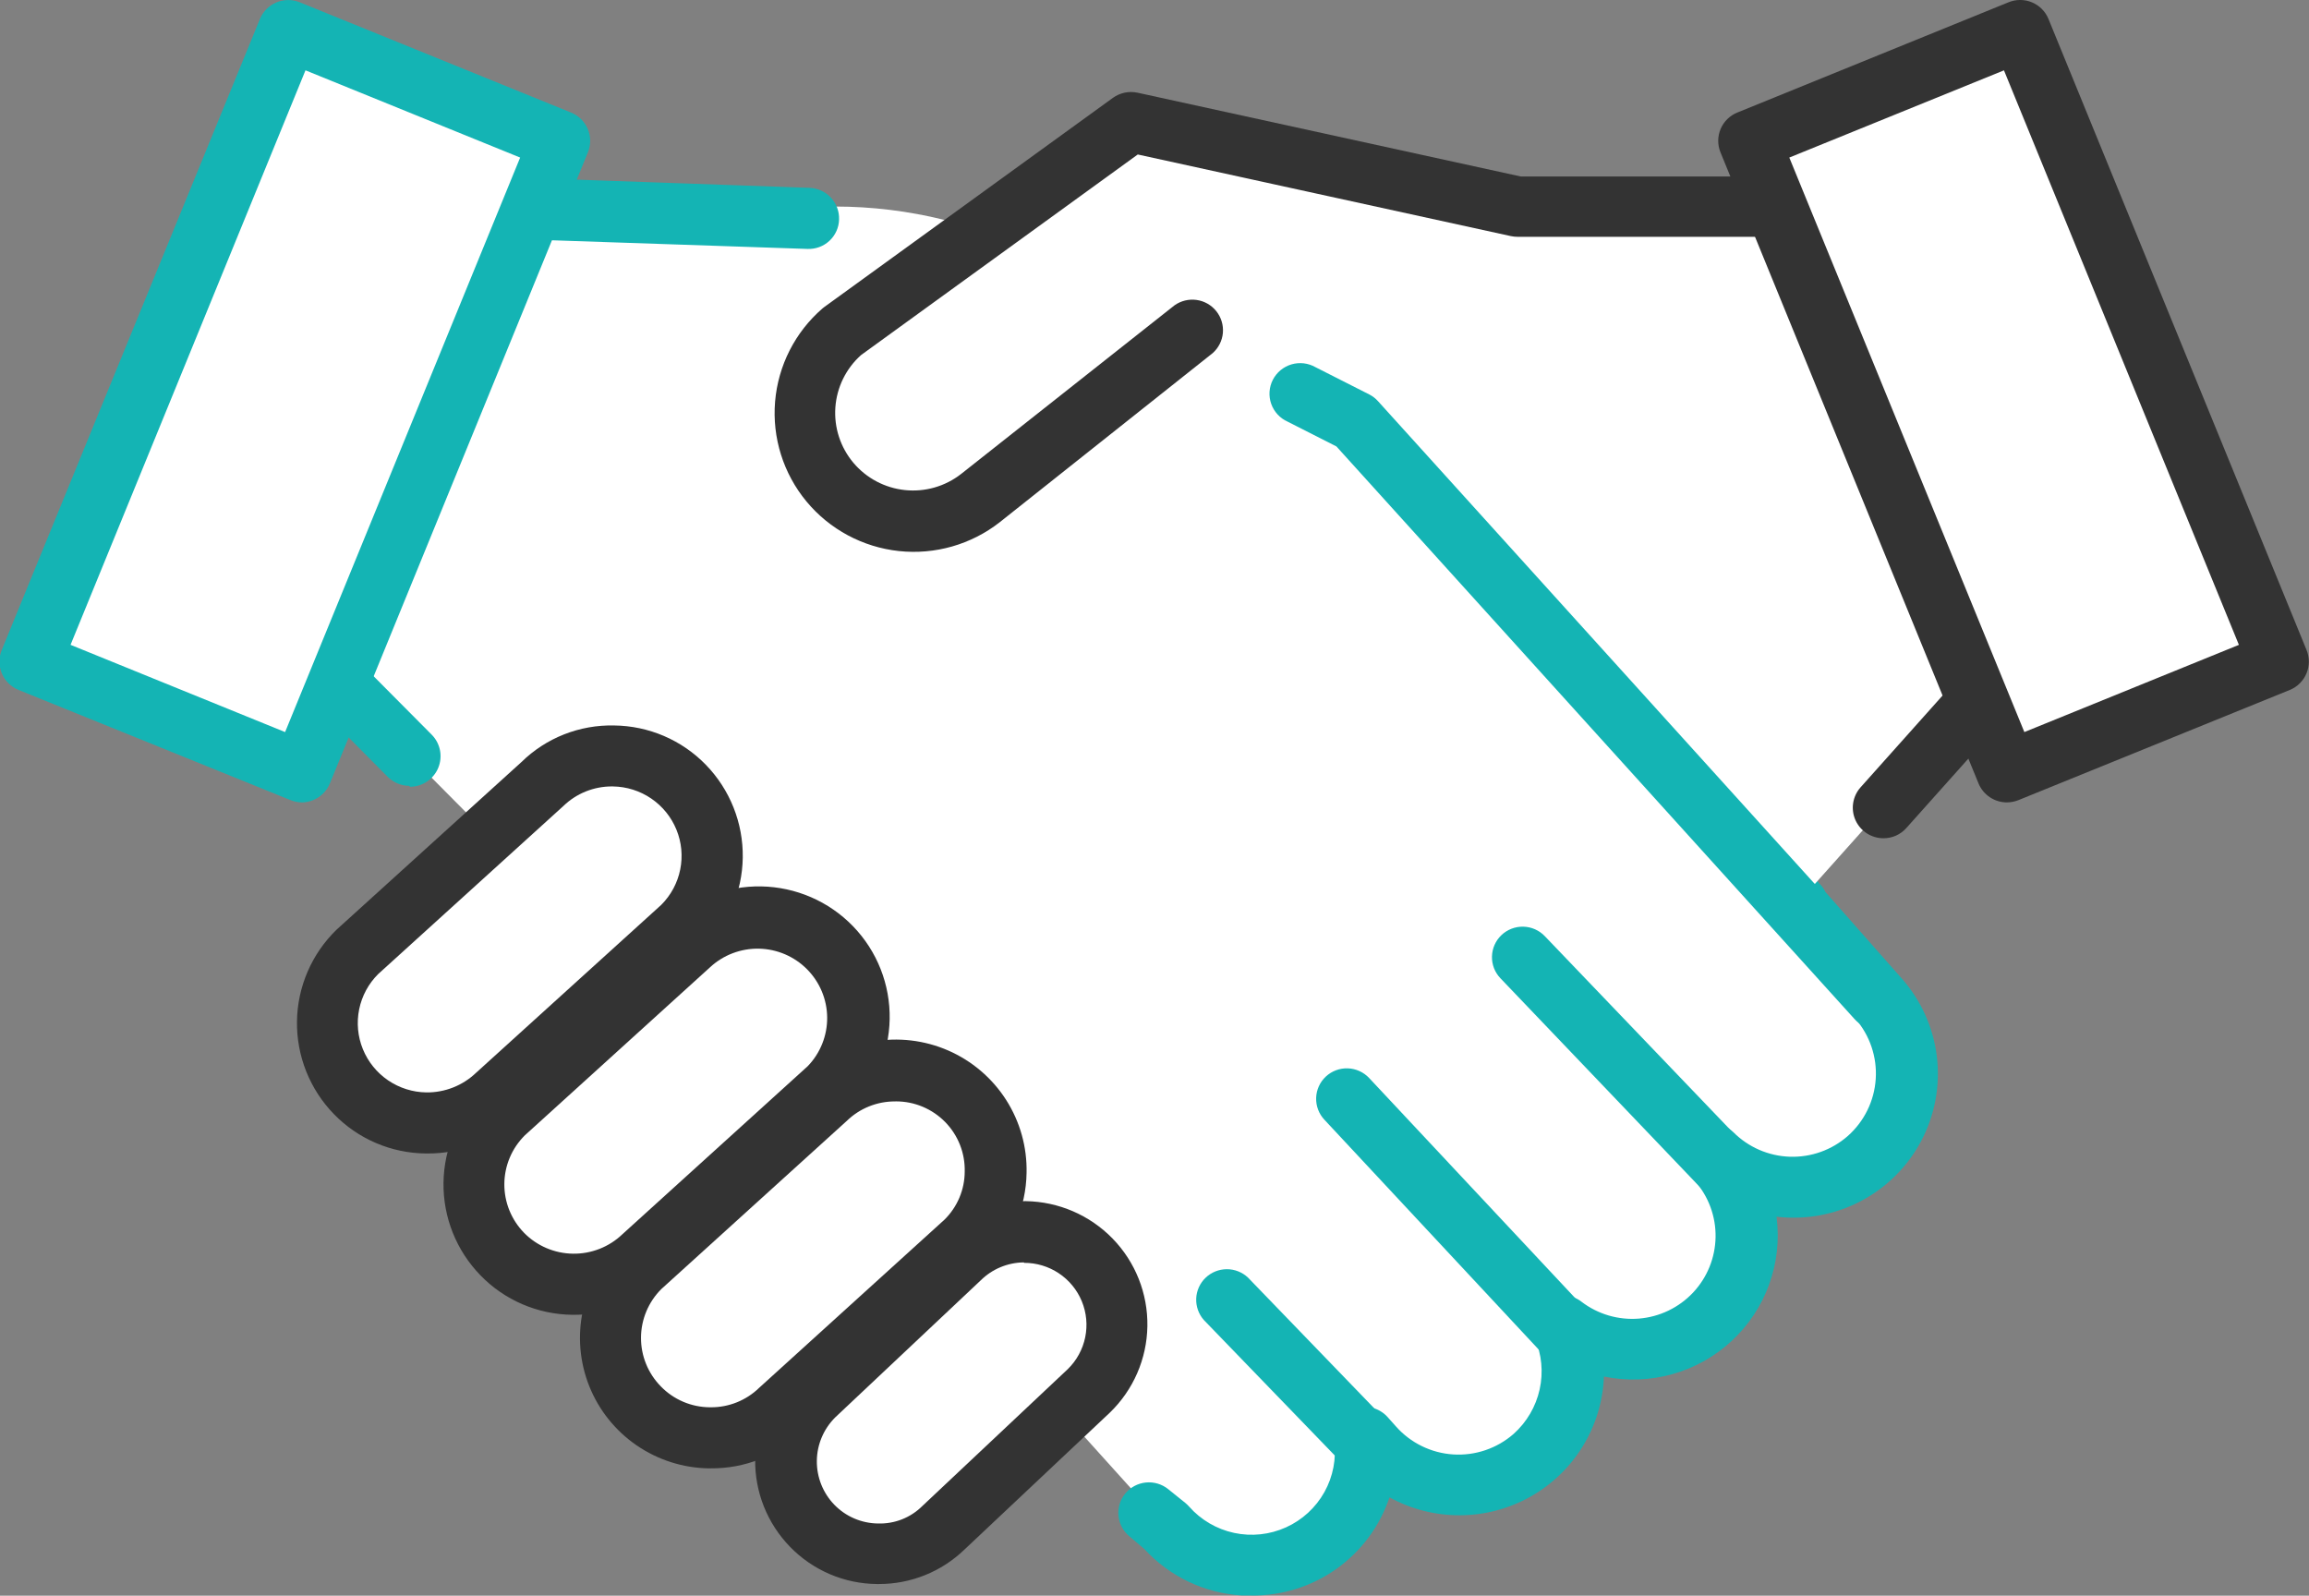 <svg fill="none" height="85" viewBox="0 0 123 85" width="123" xmlns="http://www.w3.org/2000/svg" xmlns:xlink="http://www.w3.org/1999/xlink"><rect x="0" y="0" width="123" height="85" fill="#808080" stroke="none"/><clipPath id="a"><path d="m0 0h123v85h-123z"/></clipPath><g clip-path="url(#a)"><path d="m100.002 53.186-4.35-4.932.043-.043-2.502-2.743-.366-.414-.183-.189-20.435-22.399-16.475-8.685c-3.468-1.824-7.33-2.778-11.252-2.779h-18.69l-7.804 25.386 38.923 39.198 4.387 4.865.671.76c.985 1.143 2.355 1.887 3.852 2.092 1.497.205 3.018-.143 4.275-.979.913-.633 1.635-1.504 2.088-2.517.453-1.013.619-2.13.481-3.231l.317.365c.991 1.148 2.371 1.893 3.877 2.094 1.506.201 3.034-.157 4.293-1.005 1.143-.807 1.972-1.982 2.348-3.326.377-1.344.278-2.777-.28-4.057 1.236.94 2.786 1.375 4.333 1.214 1.547-.161 2.974-.904 3.99-2.078.943-1.143 1.444-2.585 1.412-4.065-.033-1.48-.596-2.899-1.589-3.999l-.22-.249c1.093 1.083 2.557 1.715 4.097 1.767 1.54.052 3.044-.479 4.207-1.487 1.209-1.065 1.945-2.564 2.048-4.169.103-1.605-.436-3.185-1.499-4.395z" fill="#fff"/><path d="m66.662 84.988c-.171 0-.336 0-.506 0-1.99-.118-3.856-1.007-5.199-2.475l-.781-.663c-.336-.272-.55-.665-.594-1.094-.045-.429.084-.858.356-1.192s.668-.548 1.098-.592c.43-.044.861.083 1.196.355l.915.736c.07.058.135.121.195.189.628.712 1.468 1.204 2.398 1.404.93.2 1.899.096 2.765-.295.866-.391 1.583-1.049 2.046-1.878.462-.828.645-1.782.522-2.722-.041-.344.029-.692.201-.994s.434-.541.751-.683.671-.18 1.011-.108c.34.072.648.25.88.508l.445.499c.778.881 1.875 1.418 3.05 1.494 1.175.075 2.332-.318 3.217-1.092.701-.626 1.186-1.455 1.389-2.37.203-.915.112-1.871-.26-2.732-.147-.331-.179-.701-.091-1.052s.291-.663.577-.886.638-.344 1.001-.345.716.12 1.002.342c.875.668 1.968.989 3.067.898s2.125-.585 2.878-1.387c.753-.802 1.18-1.855 1.198-2.954.018-1.099-.375-2.165-1.102-2.991l-.336-.377c-.264-.32-.395-.727-.368-1.14s.21-.8.513-1.083c.303-.283.702-.441 1.117-.441s.815.156 1.118.439c.799.804 1.875 1.273 3.01 1.312 1.134.038 2.241-.357 3.092-1.105.878-.779 1.413-1.871 1.488-3.041.075-1.169-.315-2.321-1.086-3.205l-4.357-4.932c-.092-.106-.172-.222-.238-.347l-23.187-25.422c-.291-.323-.442-.747-.419-1.181.023-.433.217-.84.541-1.13.324-.29.75-.441 1.185-.418.435.023.843.217 1.134.539l20.435 22.406c.073.067.134.134.195.201l.372.42 2.483 2.725c.107.115.196.247.262.389l4.064 4.604c1.031 1.164 1.684 2.613 1.871 4.155.187 1.542-.099 3.104-.822 4.48s-1.848 2.501-3.226 3.225c-1.378.725-2.945 1.015-4.492.833.16 1.214.026 2.449-.391 3.6-.416 1.152-1.103 2.188-2.003 3.021-.9.833-1.987 1.44-3.17 1.769s-2.428.372-3.631.123c-.05 1.31-.435 2.585-1.12 3.705-.684 1.119-1.645 2.046-2.789 2.691-1.145.645-2.436.987-3.752.994-1.315.007-2.61-.322-3.762-.955-.513 1.536-1.502 2.87-2.824 3.81s-2.91 1.437-4.534 1.42z" fill="#14b4b4"/><path d="m21.808 41.862c-.216-.001-.429-.045-.628-.128-.199-.084-.379-.205-.531-.358l-3.795-3.825c-.207-.21-.353-.471-.423-.757-.07-.286-.061-.585.026-.867l7.804-25.38c.103-.343.317-.641.608-.849s.644-.314 1.003-.3l17.25.608c.433.016.841.202 1.137.518.295.316.453.735.438 1.167-.005.214-.053.424-.141.619-.088.195-.214.371-.371.517-.157.146-.341.26-.542.334s-.415.108-.63.099l-15.999-.541-7.151 23.263 3.136 3.156c.226.229.379.519.44.835.061.316.027.642-.097.938-.125.296-.334.549-.603.727-.268.178-.584.273-.906.273z" fill="#14b4b4"/><path d="m98.086 11.002h-17.25l-20.594-4.507-15.383 11.148c-.584.483-1.067 1.076-1.421 1.746-.354.669-.573 1.401-.643 2.155-.07.753.009 1.513.233 2.236.224.723.589 1.395 1.074 1.977.485.582 1.08 1.064 1.751 1.417s1.406.571 2.162.641c.756.07 1.518-.009 2.243-.233s1.399-.587 1.983-1.071l5.492-4.355 5.833-4.604 32.108 30.659 10.196-11.416z" fill="#fff"/><path d="m100.326 44.653c-.314-.001-.621-.093-.884-.263-.263-.171-.471-.413-.6-.698-.129-.285-.172-.602-.125-.911.047-.309.182-.599.389-.834l4.961-5.553-7.188-23.78h-16.042c-.117 0-.234-.012-.348-.036l-19.88-4.349-14.742 10.686c-.801.717-1.291 1.716-1.367 2.787s.269 2.128.961 2.95 1.678 1.343 2.749 1.454c1.071.111 2.143-.197 2.99-.86l11.368-8.983c.341-.241.762-.343 1.176-.285s.79.273 1.05.6.385.74.349 1.155-.231.801-.544 1.078l-11.343 9.007c-1.522 1.191-3.45 1.742-5.373 1.536-1.924-.207-3.69-1.154-4.922-2.641-1.232-1.487-1.832-3.395-1.672-5.317.16-1.922 1.067-3.705 2.528-4.969l.085-.067 15.383-11.148c.187-.135.401-.229.627-.276s.459-.046.685.002l20.417 4.464h17.085c.351.001.692.114.974.324s.488.503.589.838l7.792 25.769c.081.266.092.548.032.82-.06.272-.189.523-.374.731l-5.565 6.228c-.153.172-.341.309-.551.402-.211.093-.439.141-.669.139z" fill="#333"/><path d="m18.94 58.228c-.982-1.015-1.521-2.375-1.5-3.784s.599-2.753 1.61-3.739l9.83-8.916c1.016-.981 2.381-1.52 3.795-1.501s2.764.596 3.752 1.604c.984 1.013 1.525 2.373 1.506 3.783s-.598 2.755-1.609 3.74l-9.83 8.898c-1.015.983-2.379 1.526-3.795 1.51-1.415-.016-2.767-.59-3.759-1.596z" fill="#fff"/><path d="m22.772 61.445h-.098c-.912-.01-1.813-.2-2.651-.559-.838-.359-1.596-.88-2.231-1.533-1.288-1.322-1.997-3.099-1.972-4.942.025-1.843.783-3.6 2.106-4.886l9.854-8.934c.65-.637 1.422-1.138 2.27-1.472.848-.334 1.755-.495 2.666-.474.912.01 1.813.2 2.651.559.838.359 1.596.88 2.231 1.533 1.287 1.323 1.995 3.1 1.969 4.943-.026 1.843-.785 3.599-2.109 4.885l-9.867 8.952c-1.292 1.247-3.022 1.939-4.82 1.928zm9.83-19.553c-.965-.003-1.894.37-2.587 1.04l-9.867 8.953c-.517.513-.87 1.167-1.015 1.879s-.077 1.452.198 2.125c.274.674.742 1.251 1.345 1.661.603.41 1.313.633 2.042.642.981.009 1.927-.364 2.636-1.04l9.873-8.953c.514-.514.865-1.169 1.008-1.88.144-.712.074-1.45-.201-2.123s-.742-1.25-1.343-1.659c-.602-.41-1.311-.634-2.039-.644z" fill="#333"/><path d="m26.744 66.809c-.982-1.016-1.521-2.377-1.501-3.787.021-1.41.6-2.755 1.611-3.742l9.83-8.916c1.018-.978 2.383-1.516 3.796-1.495 1.414.021 2.762.597 3.751 1.605.984 1.013 1.525 2.373 1.506 3.783-.019 1.41-.598 2.755-1.609 3.74l-9.83 8.916c-1.017.981-2.383 1.521-3.798 1.501-1.415-.019-2.766-.596-3.756-1.605z" fill="#fff"/><path d="m30.576 70.038h-.098c-.912-.011-1.813-.203-2.651-.563-.838-.36-1.596-.882-2.23-1.536-1.288-1.321-1.997-3.097-1.972-4.939.025-1.842.782-3.598 2.106-4.883l9.854-8.953c1.33-1.279 3.116-1.979 4.964-1.946 1.848.033 3.607.796 4.891 2.122s1.986 3.106 1.952 4.948c-.033 1.842-.799 3.595-2.129 4.875l-9.867 8.953c-1.294 1.242-3.024 1.932-4.821 1.922zm-2.66-4.367c.687.699 1.624 1.099 2.606 1.112.982.014 1.929-.36 2.636-1.039l9.873-8.953c.669-.695 1.039-1.623 1.032-2.586s-.391-1.885-1.07-2.571c-.679-.685-1.599-1.08-2.565-1.099s-1.902.338-2.608.995l-9.867 8.953c-.69.686-1.08 1.615-1.087 2.586-.007.971.37 1.906 1.05 2.601z" fill="#333"/><path d="m34.03 74.989c-.984-1.014-1.526-2.375-1.506-3.786s.598-2.757 1.61-3.743l9.83-8.916c1.018-.98 2.383-1.518 3.798-1.499 1.415.019 2.765.595 3.756 1.602.982 1.016 1.521 2.377 1.501 3.787s-.6 2.755-1.611 3.742l-9.83 8.916c-1.017.979-2.381 1.518-3.795 1.498-1.414-.019-2.763-.595-3.753-1.602z" fill="#fff"/><path d="m37.862 78.219h-.104c-1.377-.022-2.717-.45-3.85-1.229-1.134-.78-2.01-1.877-2.519-3.152-.509-1.276-.628-2.673-.341-4.016.286-1.343.966-2.571 1.951-3.53l9.867-8.953c.993-.96 2.249-1.604 3.61-1.85 1.361-.246 2.764-.083 4.032.469 1.267.552 2.341 1.467 3.085 2.629.744 1.162 1.124 2.519 1.092 3.897-.029 1.835-.785 3.585-2.105 4.865l-9.873 8.952c-1.301 1.246-3.041 1.934-4.845 1.916zm9.824-19.547c-.964-.006-1.892.368-2.581 1.04l-9.873 8.952c-.69.686-1.08 1.616-1.086 2.588s.374 1.906 1.056 2.6c.338.349.743.627 1.19.818s.928.291 1.415.295h.055c.964.006 1.892-.368 2.581-1.04l9.867-8.953c.341-.335.611-.733.797-1.173.185-.439.282-.911.283-1.388.012-.487-.073-.971-.252-1.425s-.446-.866-.787-1.215-.749-.625-1.199-.815-.934-.286-1.423-.286z" fill="#333"/><path d="m43.256 81.29c-.911-.94-1.412-2.201-1.393-3.508s.554-2.553 1.491-3.468l7.737-7.298c.941-.909 2.206-1.409 3.517-1.391s2.561.553 3.476 1.488c.912.938 1.414 2.199 1.395 3.505s-.555 2.552-1.493 3.465l-7.731 7.298c-.942.909-2.207 1.409-3.518 1.392s-2.562-.55-3.481-1.483z" fill="#fff"/><path d="m46.807 84.38h-.092c-.864-.008-1.718-.186-2.511-.526-.794-.339-1.512-.832-2.114-1.451-1.216-1.247-1.886-2.925-1.862-4.664.024-1.739.74-3.397 1.99-4.611l7.749-7.298c1.253-1.21 2.938-1.874 4.682-1.846 1.744.028 3.406.746 4.62 1.995 1.214 1.249 1.88 2.928 1.852 4.667-.028 1.739-.748 3.395-2.001 4.605l-7.749 7.298c-1.224 1.18-2.861 1.837-4.564 1.831zm7.731-17.133c-.86.009-1.683.351-2.294.955l-7.749 7.298c-.62.615-.973 1.448-.982 2.319-.009.872.326 1.712.933 2.339.303.312.665.561 1.065.732.4.171.831.261 1.266.265.435.013.869-.062 1.274-.222.405-.16.773-.401 1.081-.708l7.755-7.298c.469-.46.79-1.049.922-1.692.132-.643.069-1.31-.181-1.917-.25-.607-.676-1.126-1.223-1.49-.547-.365-1.191-.559-1.849-.557z" fill="#333"/><g fill="#14b4b4"><path d="m92.064 64.079c-.221 0-.44-.045-.644-.131-.203-.087-.387-.214-.54-.373l-10.953-11.464c-.299-.312-.461-.73-.45-1.161s.192-.841.505-1.138.732-.459 1.165-.449c.433.01.843.191 1.142.503l10.983 11.464c.219.231.365.521.421.834.056.313.018.635-.107.928s-.335.541-.601.717-.578.269-.897.27z"/><path d="m83.576 72.824c-.228.003-.455-.041-.665-.13-.21-.089-.399-.221-.555-.387l-11.807-12.662c-.295-.315-.453-.735-.438-1.166.015-.431.201-.839.517-1.133.316-.294.737-.451 1.17-.436.432.015.841.2 1.137.516l11.844 12.65c.215.232.358.521.412.833s.015.632-.112.922-.334.537-.599.712c-.265.174-.574.268-.891.27z"/><path d="m73.954 79.769c-.219.001-.436-.043-.637-.129-.202-.086-.383-.212-.534-.37l-8.659-8.959c-.276-.316-.42-.725-.402-1.143s.198-.814.5-1.104c.303-.29.706-.453 1.127-.455.42-.002.825.158 1.13.445l8.652 8.959c.299.312.463.73.455 1.161s-.187.843-.498 1.144c-.305.291-.712.452-1.135.45z"/></g><path d="m107.617 1.626-14.454 5.873 13.75 33.616 14.453-5.873z" fill="#fff"/><path d="m106.91 42.743c-.325 0-.642-.096-.911-.275-.269-.18-.479-.435-.603-.734l-13.747-33.621c-.081-.198-.121-.409-.12-.623.001-.213.045-.424.128-.621s.205-.375.357-.525c.152-.15.333-.268.531-.348l14.449-5.875c.199-.081.412-.123.626-.122.215.001.427.044.625.127.198.083.378.204.528.357.151.152.27.333.351.532l13.747 33.614c.163.399.161.847-.006 1.245-.167.398-.485.714-.885.878l-14.455 5.869c-.196.079-.405.12-.616.122zm-11.594-34.35 12.521 30.604 11.429-4.646-12.515-30.604z" fill="#333"/><path d="m1.633 35.241 14.453 5.873 13.75-33.616-14.454-5.873z" fill="#fff"/><path d="m16.084 42.743c-.209-.002-.416-.043-.61-.122l-14.486-5.869c-.401-.163-.721-.478-.889-.876-.168-.398-.171-.846-.008-1.246l13.753-33.614c.08-.198.199-.378.349-.53.15-.152.329-.273.526-.356.197-.083.409-.127.623-.128.214-.001.426.039.625.12l14.455 5.875c.198.08.379.199.531.348s.274.328.357.525.127.408.128.621c.001.213-.039.425-.12.623l-13.747 33.621c-.165.398-.481.715-.879.882-.194.081-.401.124-.61.128zm-12.326-8.393 11.429 4.647 12.521-30.604-11.435-4.647z" fill="#14b4b4"/><path d="m100.002 54.816c-.23.002-.458-.045-.669-.138s-.399-.231-.551-.403l-27.592-30.494-2.599-1.32c-.202-.09-.384-.221-.534-.383-.15-.163-.266-.354-.339-.562-.074-.208-.104-.429-.09-.65.015-.22.074-.435.175-.632.101-.197.24-.371.411-.513.17-.141.368-.247.58-.31.212-.063.435-.082.656-.057.22.026.433.096.625.205l2.868 1.454c.178.091.337.215.47.365l27.793 30.72c.212.234.35.525.399.837.049.311.006.63-.123.918-.129.288-.339.532-.605.703-.265.171-.575.262-.891.261z" fill="#14b4b4"/></g></svg>
